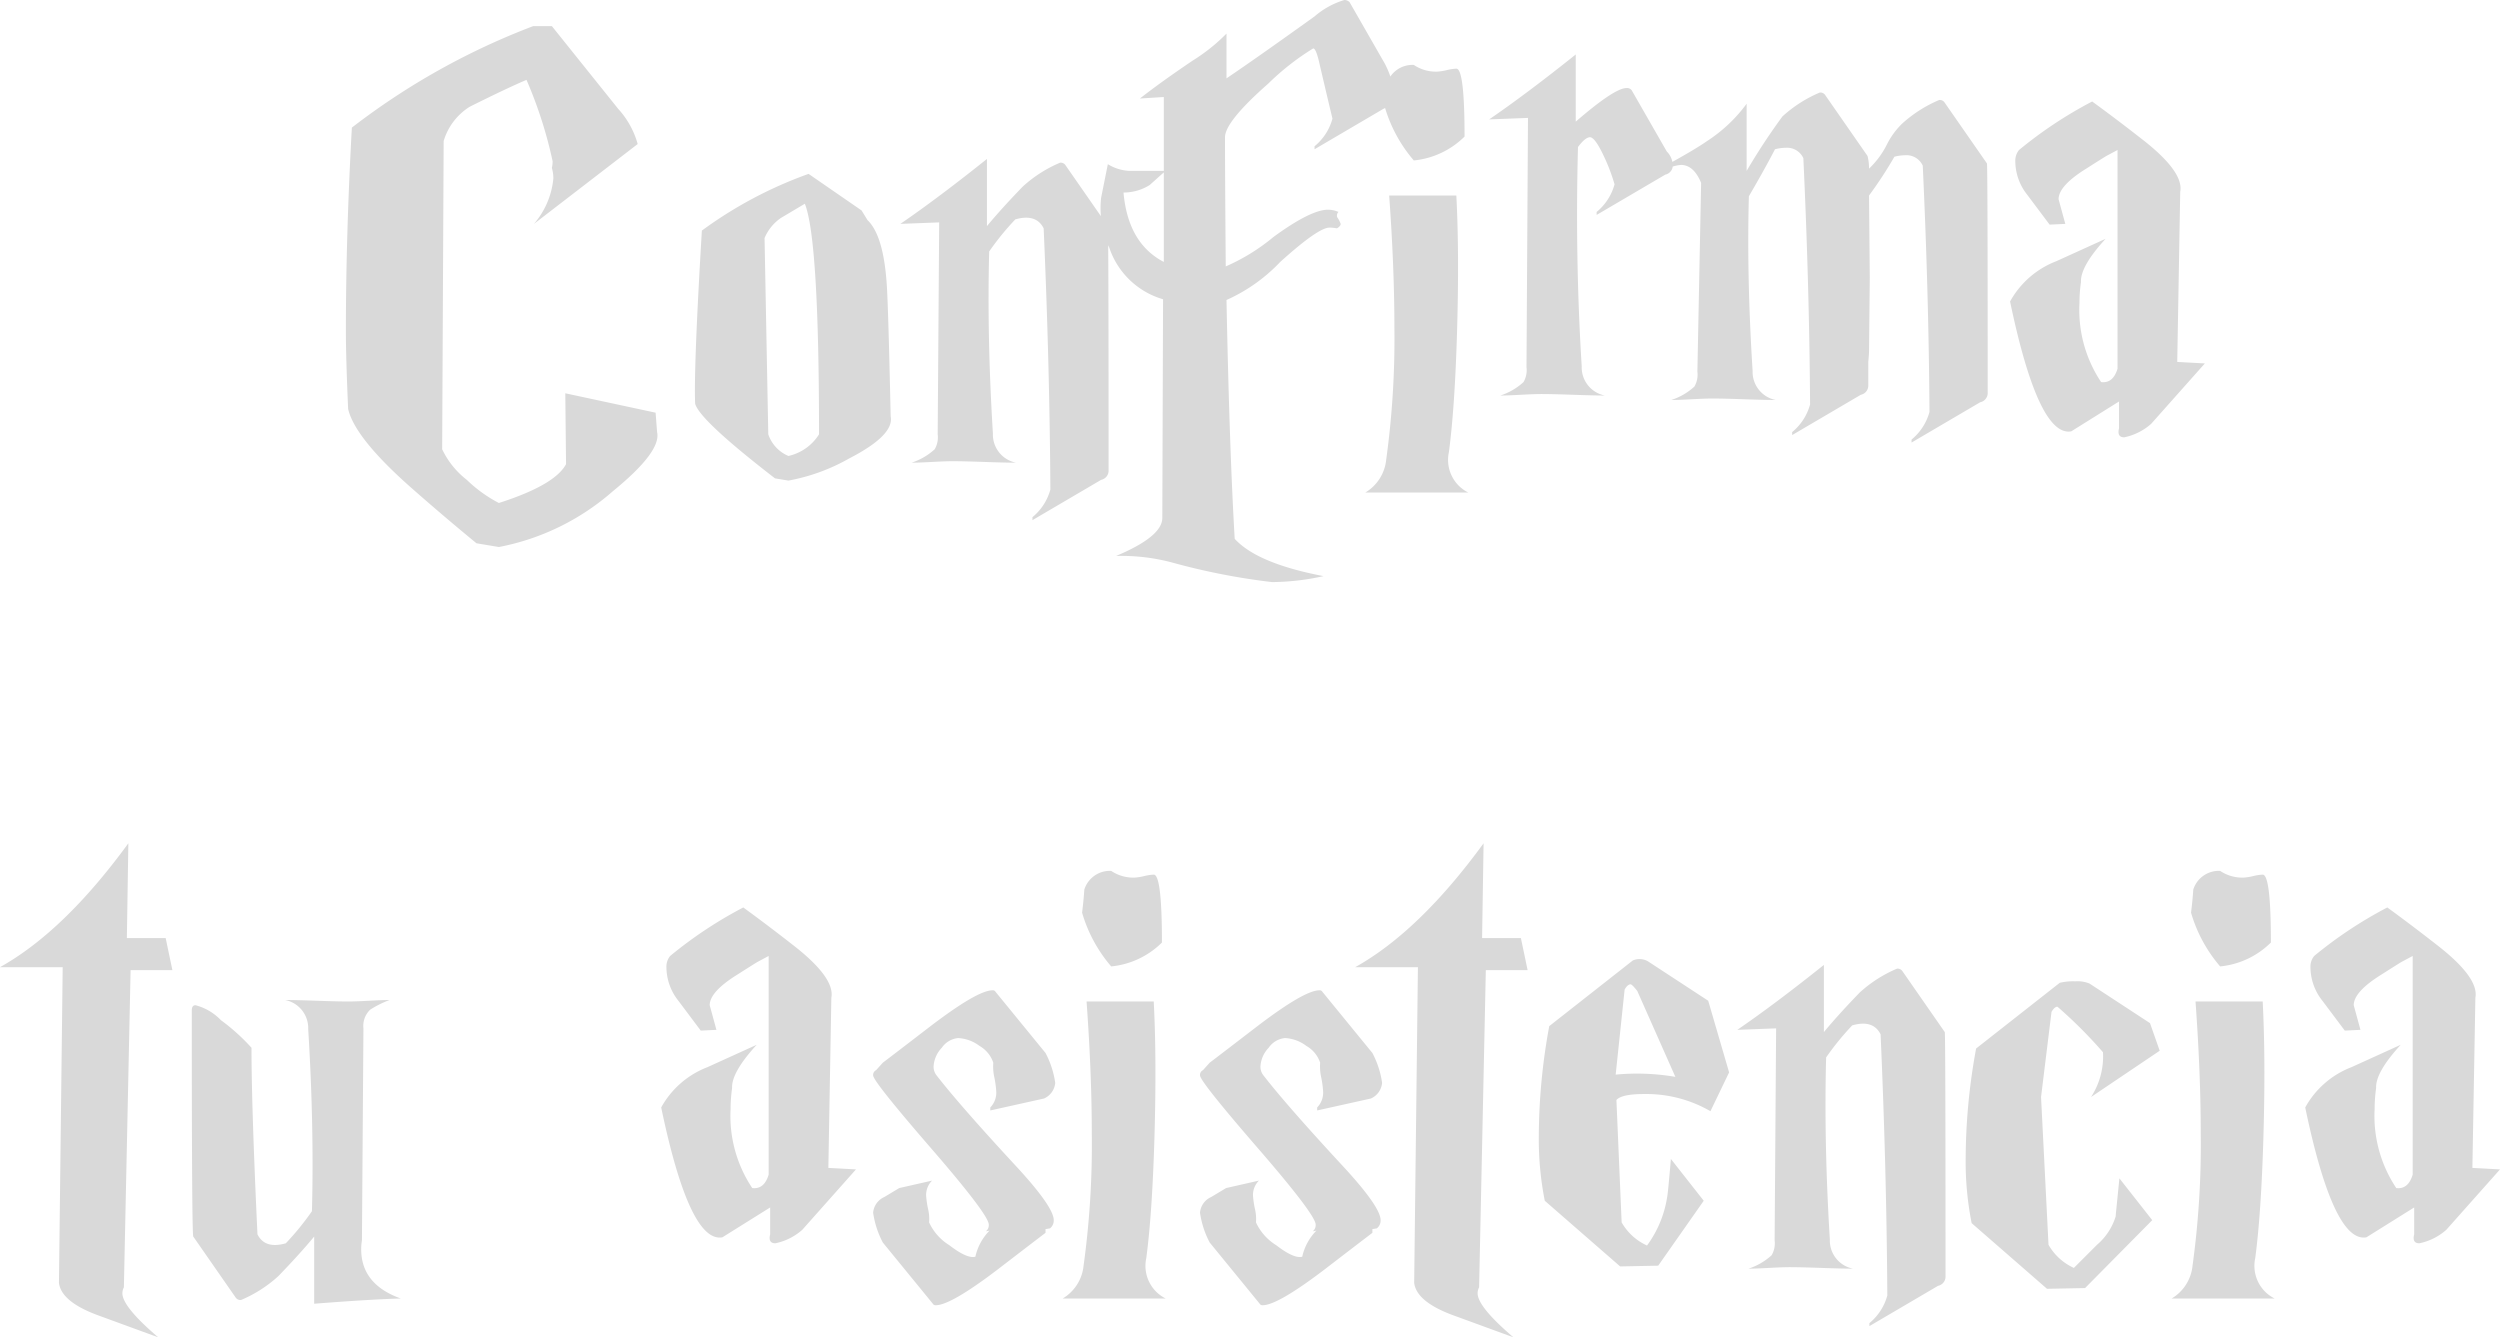 <?xml version="1.0" encoding="UTF-8"?> <svg xmlns="http://www.w3.org/2000/svg" width="167.5" height="89.6" viewBox="0 0 167.5 89.6"><path id="Trazado_229002" data-name="Trazado 229002" d="M-40.7-7.7q.3,1.3-2.95,3.95A16.173,16.173,0,0,1-51.3,0l-1.5-.25q-2.25-1.85-4.35-3.7-3.8-3.35-4.25-5.3-.15-3.45-.15-5.2,0-6.4.4-13.65A47.463,47.463,0,0,1-49-34.9h1.25l4.45,5.55A5.792,5.792,0,0,1-42-27l-6.95,5.35a5.419,5.419,0,0,0,1.3-3.05,2.537,2.537,0,0,0-.1-.7,1.859,1.859,0,0,0,.05-.45,29.062,29.062,0,0,0-1.75-5.45q-1.4.6-3.8,1.8A4.073,4.073,0,0,0-55-27.2l-.1,20.65A5.684,5.684,0,0,0-53.45-4.5,9.155,9.155,0,0,0-51.3-2.95q3.75-1.2,4.5-2.6l-.05-4.75L-40.8-9Zm15.65-1.05q.25,1.25-2.75,2.8a13,13,0,0,1-4.1,1.5l-.9-.15q-5.05-3.9-5.35-5-.1-2.35.45-11.6A27.987,27.987,0,0,1-30.55-25L-27-22.55l.4.65q1.1,1.05,1.3,4.5Q-25.2-15.65-25.05-8.75Zm-4.8,1.2q0-13.05-.95-15.45l-1.6.95a3.087,3.087,0,0,0-1.1,1.35l.25,13.15A2.414,2.414,0,0,0-31.9-6.1,3.26,3.26,0,0,0-29.85-7.55Zm5.45-14.1q2.55-1.75,5.8-4.35v4.5q.95-1.15,2.4-2.65a8.762,8.762,0,0,1,2.5-1.6.389.389,0,0,1,.35.15l2.85,4.1q.05.05.05,16.35a.628.628,0,0,1-.5.65l-4.6,2.7V-2a3.627,3.627,0,0,0,1.2-1.85q-.05-8.4-.45-17.5-.5-1-1.9-.6a18.069,18.069,0,0,0-1.75,2.15q-.15,5.7.25,12.2a1.919,1.919,0,0,0,1.55,1.95q-.7,0-2.125-.05T-20.9-5.75q-.45,0-1.375.05t-1.375.05a4.227,4.227,0,0,0,1.55-.9,1.582,1.582,0,0,0,.2-1l.1-14.2ZM-2.6-18.8A13.289,13.289,0,0,0,.6-20.775Q3.1-22.6,4.25-22.6a1.765,1.765,0,0,1,.7.15.339.339,0,0,0-.1.25.2.2,0,0,0,.05.15,1.886,1.886,0,0,1,.2.4q0,.15-.25.3a2.544,2.544,0,0,0-.5-.05q-.75,0-3.3,2.3a11.293,11.293,0,0,1-3.6,2.55q.2,10.05.55,16Q-.5,1.1,3.95,1.95a16.382,16.382,0,0,1-3.45.4,44.622,44.622,0,0,1-6.65-1.3A13.176,13.176,0,0,0-9.95.6q3.1-1.3,3.1-2.55L-6.8-16.6a5.375,5.375,0,0,1-3.6-3.45,6.306,6.306,0,0,1-.55-3.35l.45-2.25a3.015,3.015,0,0,0,1.45.45h2.3v-4.95l-1.6.1q1.4-1.1,3.55-2.55a12.144,12.144,0,0,0,2.25-1.8v3q2-1.35,5.9-4.15a5.43,5.43,0,0,1,2-1.1.48.48,0,0,1,.35.15l2.35,4.1a6.141,6.141,0,0,1,.65,2,1.266,1.266,0,0,1-.75,1.05l-4.6,2.7v-.2a3.627,3.627,0,0,0,1.2-1.85q-.3-1.25-.85-3.6-.25-1.15-.45-1.1a17.014,17.014,0,0,0-3,2.35q-2.9,2.55-2.9,3.6Q-2.65-24.9-2.6-18.8Zm-4.15-6.3-.95.85a3.3,3.3,0,0,1-1.75.5q.3,3.4,2.7,4.65ZM6.75-3.65h6.9a2.441,2.441,0,0,1-1.3-2.7q.4-3,.55-8.15.15-5.25-.05-9.05H8.35q.35,4.85.35,8.85a59.318,59.318,0,0,1-.55,8.85A2.885,2.885,0,0,1,6.75-3.65ZM10-32.3a2.655,2.655,0,0,0,1.55.45,3.422,3.422,0,0,0,.65-.1,3.422,3.422,0,0,1,.65-.1q.55,0,.55,4.55A5.6,5.6,0,0,1,10-25.9a9.659,9.659,0,0,1-1.95-3.6q.1-.8.15-1.55A1.792,1.792,0,0,1,10-32.3Zm5.05,3.65Q17.6-30.4,20.85-33v4.5q2.6-2.25,3.4-2.25a.389.389,0,0,1,.35.15l2.35,4.1a1.364,1.364,0,0,1,.4.9.628.628,0,0,1-.5.65l-4.6,2.7v-.2a3.627,3.627,0,0,0,1.2-1.85,12.352,12.352,0,0,0-.7-1.85q-.65-1.4-1-1.3-.3.05-.75.65-.2,7.45.25,14.7a1.919,1.919,0,0,0,1.55,1.95q-.7,0-2.125-.05t-2.125-.05q-.45,0-1.375.05t-1.375.05a4.227,4.227,0,0,0,1.55-.9,1.582,1.582,0,0,0,.2-1l.1-16.7Zm25.45,3.3a5.814,5.814,0,0,0,1.175-1.575A5.215,5.215,0,0,1,42.7-28.35a8.761,8.761,0,0,1,2.5-1.6.389.389,0,0,1,.35.15l2.85,4.1q.05.05.05,15.35a.628.628,0,0,1-.5.65L43.35-7v-.2a3.627,3.627,0,0,0,1.2-1.85q-.05-7.9-.45-16.5a1.193,1.193,0,0,0-1.15-.7,3.1,3.1,0,0,0-.75.1,27.283,27.283,0,0,1-1.7,2.6l.05,5.5L40.5-13.1q0,.15-.05.7v1.55a.628.628,0,0,1-.5.65l-4.6,2.7v-.2a3.627,3.627,0,0,0,1.2-1.85q-.05-7.9-.45-16.5a1.193,1.193,0,0,0-1.15-.7,3.1,3.1,0,0,0-.75.1q-.7,1.35-1.75,3.15-.15,5.35.25,11.7a1.919,1.919,0,0,0,1.55,1.95q-.7,0-2.125-.05T30-9.95q-.45,0-1.375.05t-1.375.05a4.227,4.227,0,0,0,1.55-.9,1.582,1.582,0,0,0,.2-1l.25-12.65q-.5-1.2-1.35-1.2a2.636,2.636,0,0,0-.675.15,1.575,1.575,0,0,1-.725.1q2.3-1.25,3.15-1.85a10.1,10.1,0,0,0,2.65-2.5v4.5a42.166,42.166,0,0,1,2.4-3.65,8.762,8.762,0,0,1,2.5-1.6.389.389,0,0,1,.35.15l2.85,4.1A3.4,3.4,0,0,1,40.5-25.35ZM52.6-21.6l-1.5-2a3.644,3.644,0,0,1-.8-2.25,1.132,1.132,0,0,1,.25-.75,28.252,28.252,0,0,1,4.9-3.25q1.65,1.2,3.5,2.65,2.65,2.1,2.4,3.4l-.2,11.4,1.85.1L59.4-8.25a3.917,3.917,0,0,1-1.8.9q-.5,0-.35-.6v-1.8l-3.2,2q-2.2.4-4.1-8.7a5.99,5.99,0,0,1,3.1-2.7l3.3-1.5q-1.7,1.85-1.65,2.9a9.887,9.887,0,0,0-.1,1.4,8.7,8.7,0,0,0,1.45,5.3q.8.1,1.1-.9V-26.6l-.75.4q-.25.15-1.35.85Q53.2-24.2,53.2-23.3l.45,1.65ZM-73.175,28.35h-2.8l-.45,21.25a.887.887,0,0,0-.1.4q0,.9,2.4,2.95l-4.1-1.5q-2.4-.9-2.55-2.15l.25-21.15h-4.2q4.3-2.4,8.6-8.3l-.1,6.35h2.6Zm5.7,17.7q.5,1,1.9.6a18.07,18.07,0,0,0,1.75-2.15q.15-5.7-.25-12.2a1.919,1.919,0,0,0-1.55-1.95q.7,0,2.125.05t2.125.05q.45,0,1.375-.05t1.375-.05a6.866,6.866,0,0,0-1.3.65,1.5,1.5,0,0,0-.45,1.25l-.1,14.2a3.643,3.643,0,0,0-.05.6q0,2.35,2.65,3.3-1.95.05-5.8.35V46.2q-.95,1.15-2.4,2.65a8.762,8.762,0,0,1-2.5,1.6.389.389,0,0,1-.35-.15l-2.85-4.1q-.1-.1-.1-15.15,0-.35.25-.35a3.606,3.606,0,0,1,1.7,1,13.5,13.5,0,0,1,2.05,1.85Q-67.875,37.5-67.475,46.05Zm29.7-13.65-1.5-2a3.644,3.644,0,0,1-.8-2.25,1.132,1.132,0,0,1,.25-.75,28.252,28.252,0,0,1,4.9-3.25q1.65,1.2,3.5,2.65,2.65,2.1,2.4,3.4l-.2,11.4,1.85.1-3.6,4.05a3.917,3.917,0,0,1-1.8.9q-.5,0-.35-.6v-1.8l-3.2,2q-2.2.4-4.1-8.7a5.99,5.99,0,0,1,3.1-2.7l3.3-1.5q-1.7,1.85-1.65,2.9a9.887,9.887,0,0,0-.1,1.4,8.7,8.7,0,0,0,1.45,5.3q.8.1,1.1-.9V27.4l-.75.4q-.25.15-1.35.85-1.85,1.15-1.85,2.05l.45,1.65Zm23.1,13.55q-.4.3-3.2,2.45-3.15,2.4-4.15,2.4a.2.2,0,0,1-.2-.1l-3.35-4.1a6.141,6.141,0,0,1-.65-2,1.266,1.266,0,0,1,.75-1.05l1-.6,2.2-.5a1.357,1.357,0,0,0-.4,1,6.387,6.387,0,0,0,.125.875,2.923,2.923,0,0,1,.075.925,3.52,3.52,0,0,0,1.35,1.525q1.2.925,1.75.775a3.6,3.6,0,0,1,.95-1.75l-.25.05a.527.527,0,0,0,.2-.45q0-.65-3.875-5.125T-26.225,35.4a.358.358,0,0,1,.2-.35l.45-.5q.4-.3,3.2-2.45,3.15-2.4,4.15-2.4a.2.2,0,0,1,.2.1l3.35,4.1a6.141,6.141,0,0,1,.65,2,1.266,1.266,0,0,1-.75,1.05l-3.6.8v-.2a1.42,1.42,0,0,0,.4-1.05,6.637,6.637,0,0,0-.125-.95,3.35,3.35,0,0,1-.075-1,2.041,2.041,0,0,0-.925-1.125,2.6,2.6,0,0,0-1.425-.525,1.506,1.506,0,0,0-1.1.65,1.973,1.973,0,0,0-.55,1.25.931.931,0,0,0,.2.6q1.55,2,5.25,6,2.6,2.8,2.6,3.7a.666.666,0,0,1-.25.55l-.3.05Zm1.15,4.4h6.9a2.441,2.441,0,0,1-1.3-2.7q.4-3,.55-8.15.15-5.25-.05-9.05h-4.5q.35,4.85.35,8.85a59.318,59.318,0,0,1-.55,8.85A2.885,2.885,0,0,1-13.525,50.35Zm3.25-28.65a2.655,2.655,0,0,0,1.55.45,3.422,3.422,0,0,0,.65-.1,3.422,3.422,0,0,1,.65-.1q.55,0,.55,4.55a5.6,5.6,0,0,1-3.4,1.6,9.659,9.659,0,0,1-1.95-3.6q.1-.8.15-1.55A1.792,1.792,0,0,1-10.275,21.7Zm17.5,24.25q-.4.3-3.2,2.45-3.15,2.4-4.15,2.4a.2.2,0,0,1-.2-.1l-3.35-4.1a6.141,6.141,0,0,1-.65-2,1.266,1.266,0,0,1,.75-1.05l1-.6,2.2-.5a1.357,1.357,0,0,0-.4,1,6.388,6.388,0,0,0,.125.875,2.923,2.923,0,0,1,.075.925,3.52,3.52,0,0,0,1.35,1.525q1.2.925,1.75.775a3.6,3.6,0,0,1,.95-1.75l-.25.05a.527.527,0,0,0,.2-.45q0-.65-3.875-5.125T-4.325,35.4a.358.358,0,0,1,.2-.35l.45-.5q.4-.3,3.2-2.45,3.15-2.4,4.15-2.4a.2.2,0,0,1,.2.1l3.35,4.1a6.141,6.141,0,0,1,.65,2,1.266,1.266,0,0,1-.75,1.05l-3.6.8v-.2a1.42,1.42,0,0,0,.4-1.05,6.637,6.637,0,0,0-.125-.95,3.35,3.35,0,0,1-.075-1A2.041,2.041,0,0,0,2.8,33.425,2.6,2.6,0,0,0,1.375,32.9a1.506,1.506,0,0,0-1.1.65,1.973,1.973,0,0,0-.55,1.25.931.931,0,0,0,.2.6q1.55,2,5.25,6,2.6,2.8,2.6,3.7a.666.666,0,0,1-.25.55l-.3.05Zm10.4-17.6h-2.8l-.45,21.25a.888.888,0,0,0-.1.4q0,.9,2.4,2.95l-4.1-1.5q-2.4-.9-2.55-2.15l.25-21.15h-4.2q4.3-2.4,8.6-8.3l-.1,6.35h2.6Zm13.5,6.85-1.25,2.6a8.594,8.594,0,0,0-4.45-1.15q-1.5,0-1.85.4l.35,8.2a3.726,3.726,0,0,0,1.7,1.55,7.377,7.377,0,0,0,1.35-3.25q.05-.2.25-2.55l2.2,2.8-3.05,4.35-2.55.05-5.05-4.4a21.249,21.249,0,0,1-.4-4.35,41.12,41.12,0,0,1,.7-7.35l5.6-4.4a1.141,1.141,0,0,1,1,.05l4.05,2.65Zm-3.6.3-2.55-5.75q-.35-.45-.45-.45-.2,0-.4.35l-.6,5.7A15.174,15.174,0,0,1,27.525,35.5Zm4.15-3.15q2.55-1.75,5.8-4.35v4.5q.95-1.15,2.4-2.65a8.761,8.761,0,0,1,2.5-1.6.389.389,0,0,1,.35.15l2.85,4.1q.05.05.05,16.35a.628.628,0,0,1-.5.65l-4.6,2.7V52a3.627,3.627,0,0,0,1.2-1.85q-.05-8.4-.45-17.5-.5-1-1.9-.6a18.068,18.068,0,0,0-1.75,2.15q-.15,5.7.25,12.2a1.919,1.919,0,0,0,1.55,1.95q-.7,0-2.125-.05t-2.125-.05q-.45,0-1.375.05t-1.375.05a4.227,4.227,0,0,0,1.55-.9,1.582,1.582,0,0,0,.2-1l.1-14.2Zm28.3,1.4-.65-1.85-4.05-2.65a2.047,2.047,0,0,0-.95-.15,3.762,3.762,0,0,0-1.05.1l-5.6,4.4a41.12,41.12,0,0,0-.7,7.35,21.249,21.249,0,0,0,.4,4.35l5.05,4.4,2.55-.05,4.5-4.55-2.2-2.8-.2,2q-.05.5-.05.55a4.078,4.078,0,0,1-1.25,1.9l-1.55,1.55a3.726,3.726,0,0,1-1.7-1.55l-.5-9.9.7-5.7q.2-.35.4-.35a30.806,30.806,0,0,1,3.05,3.05,4.974,4.974,0,0,1-.8,3Zm.8,16.6h6.9a2.441,2.441,0,0,1-1.3-2.7q.4-3,.55-8.15.15-5.25-.05-9.05h-4.5q.35,4.85.35,8.85a59.318,59.318,0,0,1-.55,8.85A2.885,2.885,0,0,1,60.775,50.35Zm3.25-28.65a2.655,2.655,0,0,0,1.55.45,3.422,3.422,0,0,0,.65-.1,3.422,3.422,0,0,1,.65-.1q.55,0,.55,4.55a5.6,5.6,0,0,1-3.4,1.6,9.659,9.659,0,0,1-1.95-3.6q.1-.8.15-1.55A1.792,1.792,0,0,1,64.025,21.7Zm8.35,10.7-1.5-2a3.644,3.644,0,0,1-.8-2.25,1.132,1.132,0,0,1,.25-.75,28.252,28.252,0,0,1,4.9-3.25q1.65,1.2,3.5,2.65,2.65,2.1,2.4,3.4l-.2,11.4,1.85.1-3.6,4.05a3.917,3.917,0,0,1-1.8.9q-.5,0-.35-.6v-1.8l-3.2,2q-2.2.4-4.1-8.7a5.99,5.99,0,0,1,3.1-2.7l3.3-1.5q-1.7,1.85-1.65,2.9a9.888,9.888,0,0,0-.1,1.4,8.7,8.7,0,0,0,1.45,5.3q.8.1,1.1-.9V27.4l-.75.4q-.25.15-1.35.85-1.85,1.15-1.85,2.05l.45,1.65Z" transform="translate(84.725 36.65)" fill="#d9d9d9"></path></svg> 